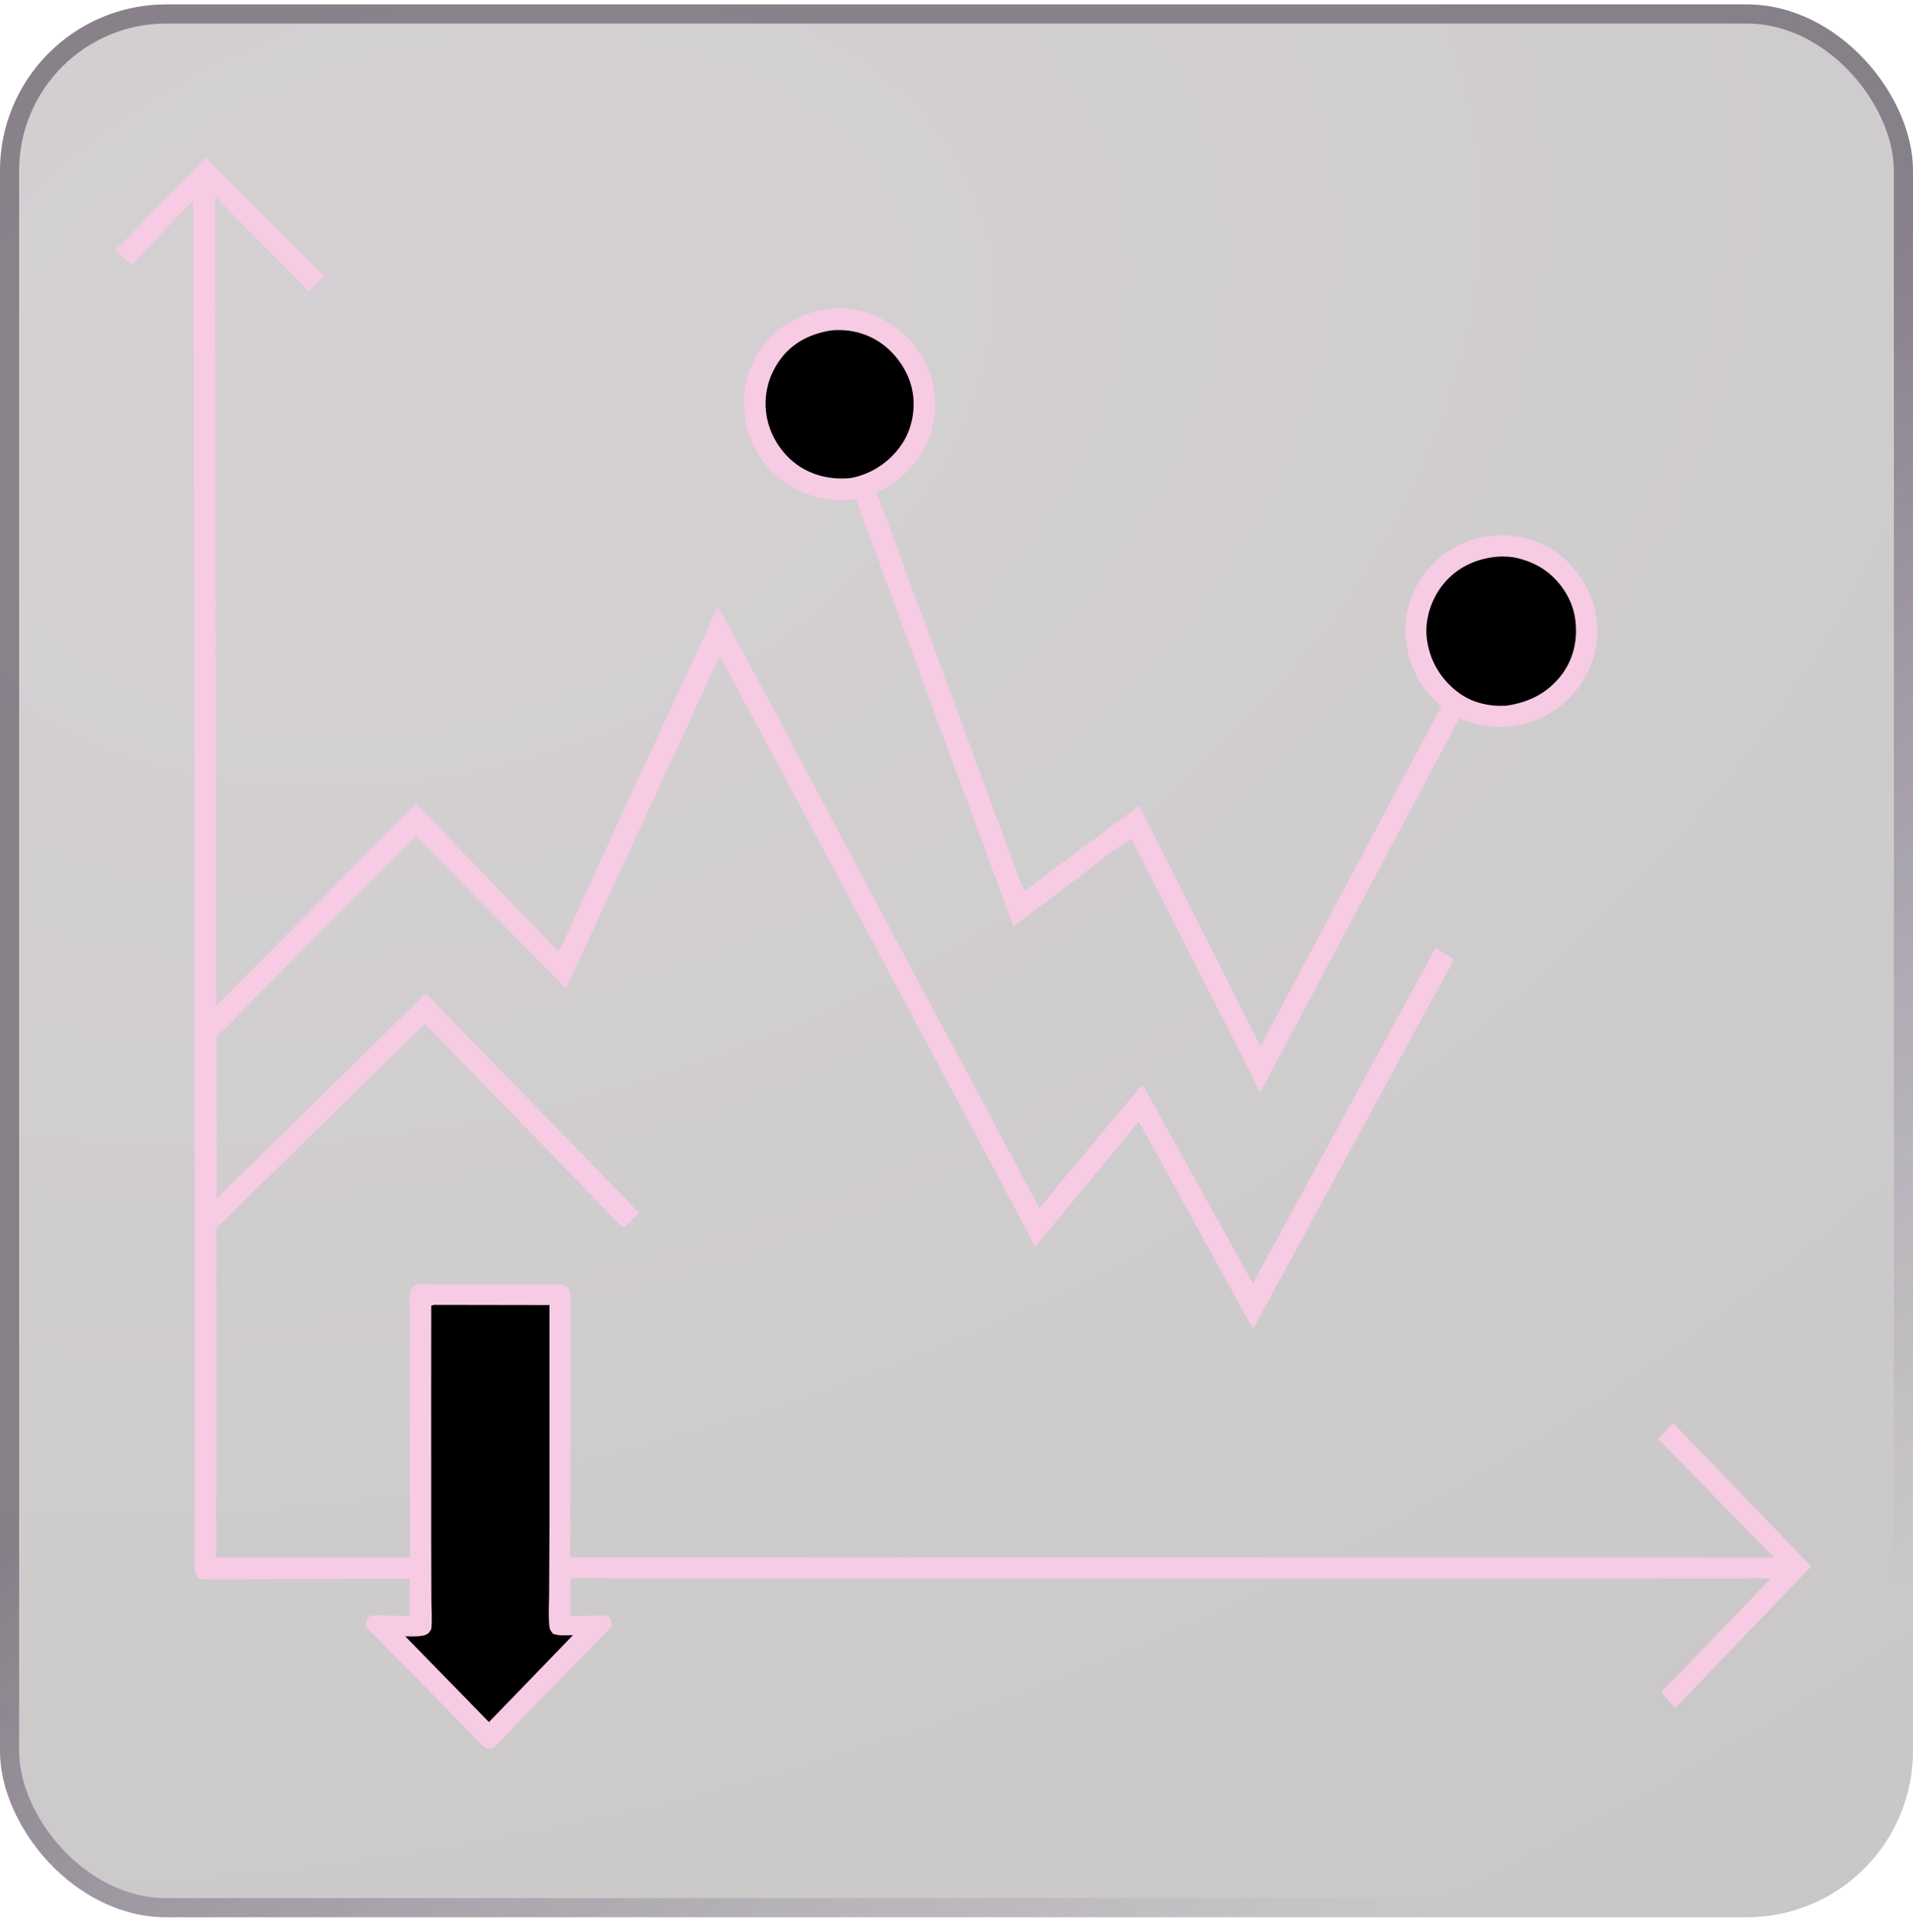 <svg width="100" height="101" viewBox="0 0 100 101" fill="none" xmlns="http://www.w3.org/2000/svg">
<g filter="url(#filter0_b_695_9589)">
<rect y="0.23" width="100" height="100" rx="8.696" fill="url(#paint0_radial_695_9589)" fill-opacity="0.24"/>
<rect x="0.5" y="0.73" width="99" height="99" rx="8.196" stroke="url(#paint1_linear_695_9589)" stroke-opacity="0.5"/>
<path d="M43.446 16.138C43.547 16.113 43.69 16.126 43.795 16.124C44.323 16.114 44.86 16.195 45.36 16.366C46.694 16.821 47.808 17.756 48.417 19.036C48.956 20.17 49.038 21.582 48.617 22.765C48.121 24.156 47.143 25.105 45.832 25.73C45.846 25.904 45.954 26.108 46.016 26.273L46.515 27.595L47.736 30.932L52.108 42.796L53.536 46.599L59.548 42.123L65.893 54.693L75.357 36.909L75.324 36.884C74.29 36.088 73.678 34.842 73.505 33.567L73.493 33.48C73.334 32.242 73.734 30.928 74.496 29.947C75.311 28.898 76.505 28.199 77.823 28.024C78.597 27.921 79.387 28.007 80.127 28.255C81.478 28.706 82.45 29.7 83.07 30.954C83.587 32.175 83.658 33.517 83.163 34.757C82.668 35.998 81.689 37.046 80.453 37.569C79.034 38.169 77.691 38.128 76.281 37.551L65.878 57.1L59.148 43.856C58.216 44.391 57.325 45.147 56.466 45.796L52.978 48.425L48.895 37.394L45.156 27.186L44.886 26.48C44.876 26.453 44.749 26.09 44.749 26.089C44.715 26.073 44.334 26.133 44.271 26.136C42.991 26.2 41.861 25.85 40.841 25.07C39.802 24.276 39.098 23.045 38.94 21.743C38.782 20.439 39.067 19.112 39.894 18.076C40.818 16.92 41.983 16.302 43.446 16.138Z" fill="#F7CBE4"/>
<path d="M43.436 17.276C44.335 17.185 45.231 17.388 45.985 17.892C46.833 18.457 47.502 19.421 47.694 20.426C47.876 21.377 47.677 22.437 47.131 23.24C46.51 24.154 45.557 24.786 44.473 24.991C43.489 25.089 42.478 24.88 41.667 24.296C40.834 23.697 40.229 22.729 40.069 21.713C39.902 20.66 40.162 19.646 40.79 18.786C41.438 17.899 42.375 17.448 43.436 17.276Z" fill="black"/>
<path d="M78.289 29.101C78.639 29.079 79.036 29.1 79.375 29.189L79.452 29.21C79.928 29.339 80.392 29.541 80.792 29.833C81.583 30.411 82.183 31.326 82.332 32.299C82.493 33.346 82.285 34.41 81.642 35.264C80.915 36.231 79.895 36.735 78.715 36.894C77.828 36.938 76.94 36.737 76.221 36.194C75.298 35.496 74.724 34.517 74.586 33.37C74.465 32.367 74.828 31.286 75.469 30.512C76.19 29.642 77.178 29.199 78.289 29.101Z" fill="black"/>
<path d="M10.743 8.23L16.947 14.421L16.145 15.24L11.246 10.262L11.294 52.6L21.749 42.02L29.18 49.73C29.395 49.515 29.588 48.949 29.725 48.66L31.911 43.861L37.512 31.746C37.715 31.859 44.272 44.324 44.999 45.69L54.319 63.128C54.491 63.041 54.722 62.683 54.853 62.528L56.371 60.696L59.721 56.694L65.495 67.096L75.045 49.556L75.992 50.145C75.883 50.432 75.709 50.705 75.562 50.975L74.816 52.34L72.421 56.742L65.503 69.476L59.532 58.628L54.091 65.197C53.681 64.289 53.185 63.415 52.72 62.534L50.45 58.276L44.935 47.953L39.836 38.4L38.492 35.896C38.213 35.372 37.95 34.81 37.605 34.327L29.591 51.667L21.731 43.705L13.428 52.069L11.797 53.736C11.67 53.867 11.41 54.07 11.325 54.223C11.316 54.239 11.323 54.377 11.322 54.398L11.312 55.237L11.329 62.651L22.257 51.938L26.788 56.597L33.417 63.405L32.604 64.185C32.253 63.908 31.939 63.539 31.625 63.219L29.613 61.137L22.207 53.527L13.261 62.282L11.759 63.778C11.646 63.89 11.386 64.089 11.315 64.223C11.274 64.301 11.307 64.656 11.306 64.772L11.3 67.151L11.3 81.427L21.44 81.421L21.435 71.083L21.434 68.624C21.434 68.316 21.356 67.697 21.49 67.426C21.564 67.277 21.698 67.193 21.855 67.154C22.07 67.101 22.39 67.141 22.615 67.141L24.535 67.147L29.286 67.143C29.398 67.148 29.513 67.164 29.604 67.235C29.716 67.322 29.79 67.454 29.805 67.594C29.853 68.04 29.815 68.533 29.815 68.983L29.817 71.781L29.804 81.416L92.733 81.423L86.681 75.225L87.463 74.396L94.68 81.887L87.588 89.276L86.844 88.482C86.939 88.318 87.128 88.166 87.261 88.029L88.059 87.203L92.575 82.512L38.527 82.512L32.095 82.517C31.742 82.516 30.003 82.448 29.818 82.537L29.821 84.47L31.659 84.456C31.779 84.473 31.854 84.55 31.912 84.653C31.971 84.759 31.982 84.907 31.931 85.018C31.855 85.184 31.671 85.339 31.544 85.471L30.7 86.344L27.189 89.931C26.753 90.375 26.338 90.873 25.878 91.289C25.827 91.335 25.748 91.401 25.678 91.418C25.54 91.453 25.447 91.411 25.331 91.336C25.131 91.206 24.951 90.977 24.784 90.804L23.767 89.75L20.867 86.81L19.35 85.273C19.278 85.196 19.134 85.06 19.122 84.955C19.102 84.772 19.214 84.621 19.328 84.491C19.536 84.413 19.816 84.447 20.036 84.45L21.407 84.476L21.417 82.526L14.166 82.543C13.004 82.547 11.794 82.621 10.636 82.55C10.531 82.544 10.432 82.53 10.352 82.456C10.273 82.381 10.208 82.292 10.194 82.183C10.145 81.806 10.188 81.371 10.189 80.987L10.187 78.331L10.149 31.594L10.113 10.458L6.872 13.837L6 13.045C6.497 12.671 6.949 12.136 7.391 11.693L10.743 8.23Z" fill="#F7CBE4"/>
<path d="M22.682 68.217L28.721 68.227L28.722 79.731L28.703 83.307C28.702 83.847 28.66 84.429 28.711 84.965C28.73 85.17 28.769 85.236 28.89 85.393C29.158 85.541 29.642 85.481 29.95 85.484L27.081 88.454L25.558 90.024L21.184 85.543C21.481 85.538 22.143 85.592 22.367 85.399C22.455 85.324 22.539 85.225 22.551 85.105C22.598 84.619 22.552 84.091 22.55 83.6L22.542 80.506L22.54 72.758L22.544 68.261L22.682 68.217Z" fill="black"/>
</g>
<defs>
<filter id="filter0_b_695_9589" x="-72.464" y="-72.234" width="244.928" height="244.928" filterUnits="userSpaceOnUse" color-interpolation-filters="sRGB">
<feFlood flood-opacity="0" result="BackgroundImageFix"/>
<feGaussianBlur in="BackgroundImageFix" stdDeviation="36.232"/>
<feComposite in2="SourceAlpha" operator="in" result="effect1_backgroundBlur_695_9589"/>
<feBlend mode="normal" in="SourceGraphic" in2="effect1_backgroundBlur_695_9589" result="shape"/>
</filter>
<radialGradient id="paint0_radial_695_9589" cx="0" cy="0" r="1" gradientUnits="userSpaceOnUse" gradientTransform="translate(23.032 19.578) rotate(71.878) scale(134.099 185.743)">
<stop offset="0.087" stop-color="#4C3C45"/>
<stop offset="0.857" stop-color="#150E12"/>
</radialGradient>
<linearGradient id="paint1_linear_695_9589" x1="39.029" y1="5.945" x2="100.978" y2="94.701" gradientUnits="userSpaceOnUse">
<stop offset="0.365" stop-color="#3E3344"/>
<stop offset="0.902" stop-color="#54466A" stop-opacity="0"/>
</linearGradient>
</defs>
</svg>
